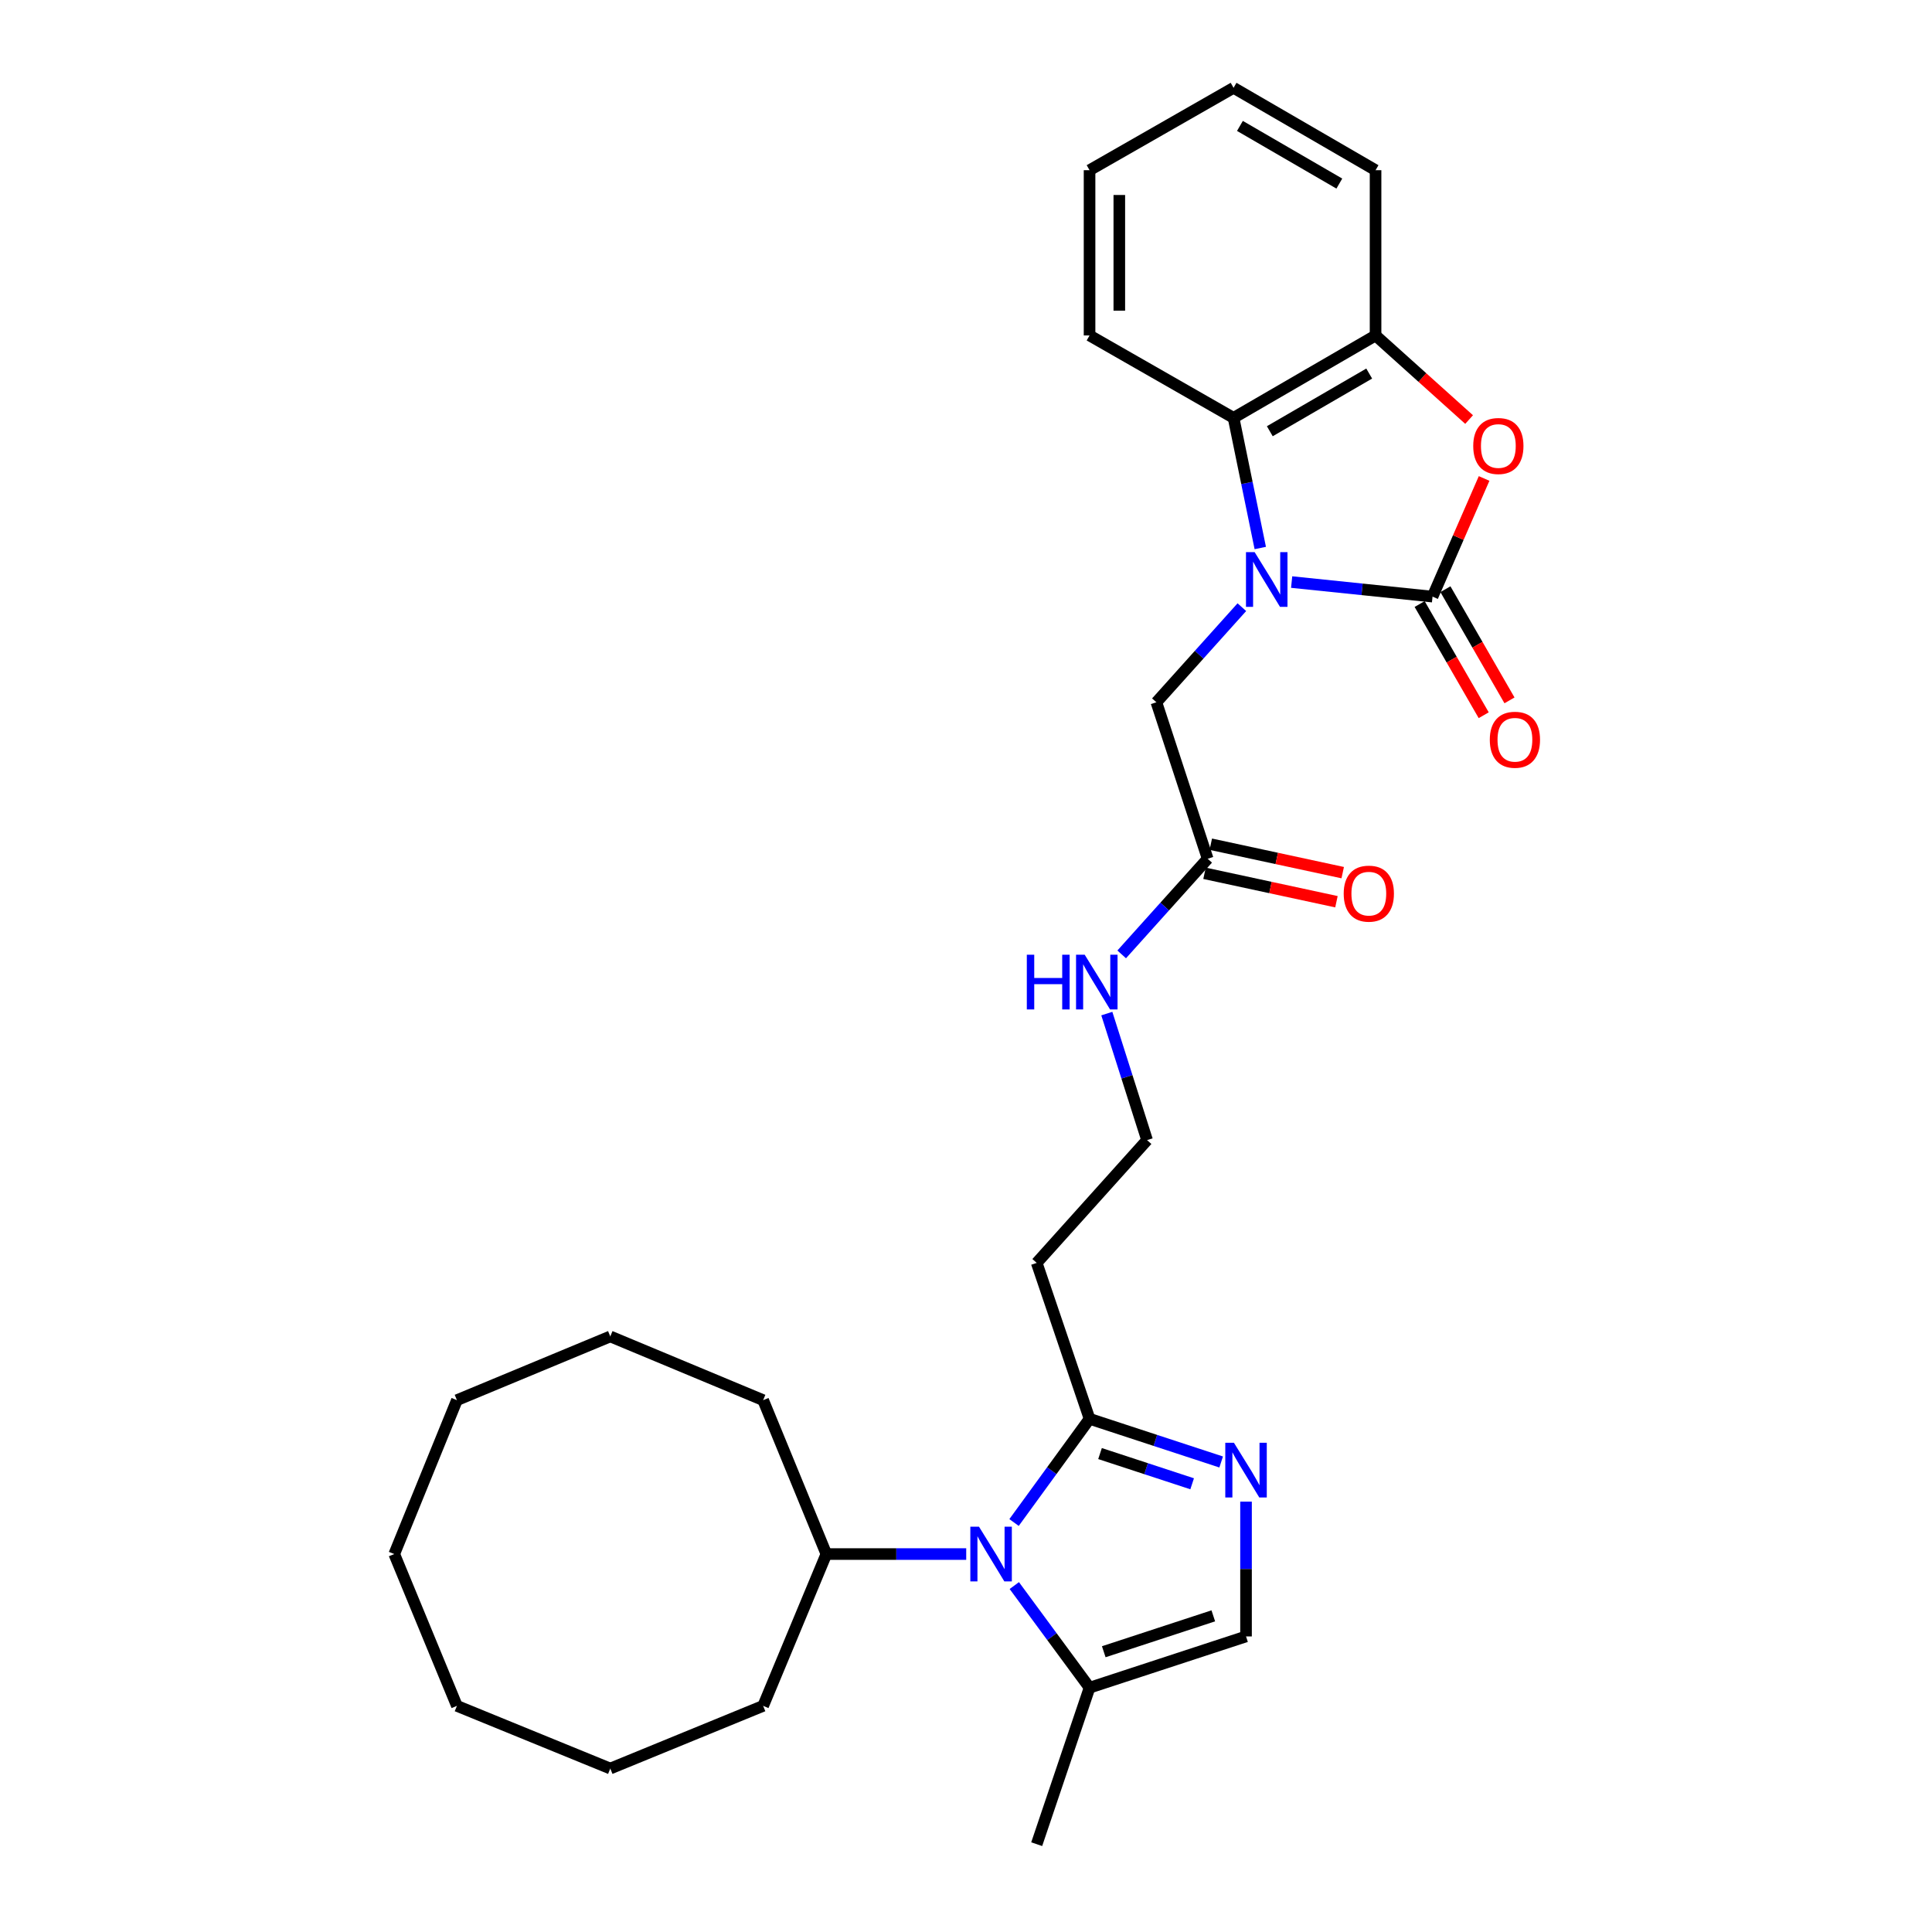 <?xml version='1.0' encoding='iso-8859-1'?>
<svg version='1.1' baseProfile='full'
              xmlns='http://www.w3.org/2000/svg'
                      xmlns:rdkit='http://www.rdkit.org/xml'
                      xmlns:xlink='http://www.w3.org/1999/xlink'
                  xml:space='preserve'
width='1000px' height='1000px' viewBox='0 0 1000 1000'>
<!-- END OF HEADER -->
<rect style='opacity:1.0;fill:#FFFFFF;stroke:none' width='1000' height='1000' x='0' y='0'> </rect>
<path class='bond-0' d='M 668.555,301.275 L 705.016,305.042' style='fill:none;fill-rule:evenodd;stroke:#0000FF;stroke-width:6px;stroke-linecap:butt;stroke-linejoin:miter;stroke-opacity:1' />
<path class='bond-0' d='M 705.016,305.042 L 741.477,308.808' style='fill:none;fill-rule:evenodd;stroke:#000000;stroke-width:6px;stroke-linecap:butt;stroke-linejoin:miter;stroke-opacity:1' />
<path class='bond-5' d='M 652.314,283.648 L 645.403,249.964' style='fill:none;fill-rule:evenodd;stroke:#0000FF;stroke-width:6px;stroke-linecap:butt;stroke-linejoin:miter;stroke-opacity:1' />
<path class='bond-5' d='M 645.403,249.964 L 638.492,216.28' style='fill:none;fill-rule:evenodd;stroke:#000000;stroke-width:6px;stroke-linecap:butt;stroke-linejoin:miter;stroke-opacity:1' />
<path class='bond-9' d='M 642.782,314.272 L 620.665,338.884' style='fill:none;fill-rule:evenodd;stroke:#0000FF;stroke-width:6px;stroke-linecap:butt;stroke-linejoin:miter;stroke-opacity:1' />
<path class='bond-9' d='M 620.665,338.884 L 598.548,363.497' style='fill:none;fill-rule:evenodd;stroke:#000000;stroke-width:6px;stroke-linecap:butt;stroke-linejoin:miter;stroke-opacity:1' />
<path class='bond-2' d='M 741.477,308.808 L 754.824,278.232' style='fill:none;fill-rule:evenodd;stroke:#000000;stroke-width:6px;stroke-linecap:butt;stroke-linejoin:miter;stroke-opacity:1' />
<path class='bond-2' d='M 754.824,278.232 L 768.171,247.656' style='fill:none;fill-rule:evenodd;stroke:#FF0000;stroke-width:6px;stroke-linecap:butt;stroke-linejoin:miter;stroke-opacity:1' />
<path class='bond-11' d='M 734.804,312.653 L 751.384,341.427' style='fill:none;fill-rule:evenodd;stroke:#000000;stroke-width:6px;stroke-linecap:butt;stroke-linejoin:miter;stroke-opacity:1' />
<path class='bond-11' d='M 751.384,341.427 L 767.963,370.2' style='fill:none;fill-rule:evenodd;stroke:#FF0000;stroke-width:6px;stroke-linecap:butt;stroke-linejoin:miter;stroke-opacity:1' />
<path class='bond-11' d='M 748.15,304.963 L 764.729,333.737' style='fill:none;fill-rule:evenodd;stroke:#000000;stroke-width:6px;stroke-linecap:butt;stroke-linejoin:miter;stroke-opacity:1' />
<path class='bond-11' d='M 764.729,333.737 L 781.309,362.51' style='fill:none;fill-rule:evenodd;stroke:#FF0000;stroke-width:6px;stroke-linecap:butt;stroke-linejoin:miter;stroke-opacity:1' />
<path class='bond-1' d='M 524.871,788.052 L 544.411,761.216' style='fill:none;fill-rule:evenodd;stroke:#0000FF;stroke-width:6px;stroke-linecap:butt;stroke-linejoin:miter;stroke-opacity:1' />
<path class='bond-1' d='M 544.411,761.216 L 563.951,734.379' style='fill:none;fill-rule:evenodd;stroke:#000000;stroke-width:6px;stroke-linecap:butt;stroke-linejoin:miter;stroke-opacity:1' />
<path class='bond-7' d='M 525,820.685 L 544.476,847.119' style='fill:none;fill-rule:evenodd;stroke:#0000FF;stroke-width:6px;stroke-linecap:butt;stroke-linejoin:miter;stroke-opacity:1' />
<path class='bond-7' d='M 544.476,847.119 L 563.951,873.552' style='fill:none;fill-rule:evenodd;stroke:#000000;stroke-width:6px;stroke-linecap:butt;stroke-linejoin:miter;stroke-opacity:1' />
<path class='bond-13' d='M 500.114,804.377 L 463.922,804.377' style='fill:none;fill-rule:evenodd;stroke:#0000FF;stroke-width:6px;stroke-linecap:butt;stroke-linejoin:miter;stroke-opacity:1' />
<path class='bond-13' d='M 463.922,804.377 L 427.73,804.377' style='fill:none;fill-rule:evenodd;stroke:#000000;stroke-width:6px;stroke-linecap:butt;stroke-linejoin:miter;stroke-opacity:1' />
<path class='bond-29' d='M 760.406,217.159 L 736.198,195.396' style='fill:none;fill-rule:evenodd;stroke:#FF0000;stroke-width:6px;stroke-linecap:butt;stroke-linejoin:miter;stroke-opacity:1' />
<path class='bond-29' d='M 736.198,195.396 L 711.989,173.632' style='fill:none;fill-rule:evenodd;stroke:#000000;stroke-width:6px;stroke-linecap:butt;stroke-linejoin:miter;stroke-opacity:1' />
<path class='bond-3' d='M 632.073,756.72 L 598.012,745.55' style='fill:none;fill-rule:evenodd;stroke:#0000FF;stroke-width:6px;stroke-linecap:butt;stroke-linejoin:miter;stroke-opacity:1' />
<path class='bond-3' d='M 598.012,745.55 L 563.951,734.379' style='fill:none;fill-rule:evenodd;stroke:#000000;stroke-width:6px;stroke-linecap:butt;stroke-linejoin:miter;stroke-opacity:1' />
<path class='bond-3' d='M 617.055,768.005 L 593.213,760.185' style='fill:none;fill-rule:evenodd;stroke:#0000FF;stroke-width:6px;stroke-linecap:butt;stroke-linejoin:miter;stroke-opacity:1' />
<path class='bond-3' d='M 593.213,760.185 L 569.37,752.366' style='fill:none;fill-rule:evenodd;stroke:#000000;stroke-width:6px;stroke-linecap:butt;stroke-linejoin:miter;stroke-opacity:1' />
<path class='bond-8' d='M 644.944,777.253 L 644.944,812.135' style='fill:none;fill-rule:evenodd;stroke:#0000FF;stroke-width:6px;stroke-linecap:butt;stroke-linejoin:miter;stroke-opacity:1' />
<path class='bond-8' d='M 644.944,812.135 L 644.944,847.017' style='fill:none;fill-rule:evenodd;stroke:#000000;stroke-width:6px;stroke-linecap:butt;stroke-linejoin:miter;stroke-opacity:1' />
<path class='bond-4' d='M 563.951,734.379 L 536.594,653.669' style='fill:none;fill-rule:evenodd;stroke:#000000;stroke-width:6px;stroke-linecap:butt;stroke-linejoin:miter;stroke-opacity:1' />
<path class='bond-6' d='M 638.492,216.28 L 711.989,173.632' style='fill:none;fill-rule:evenodd;stroke:#000000;stroke-width:6px;stroke-linecap:butt;stroke-linejoin:miter;stroke-opacity:1' />
<path class='bond-6' d='M 657.247,223.205 L 708.695,193.351' style='fill:none;fill-rule:evenodd;stroke:#000000;stroke-width:6px;stroke-linecap:butt;stroke-linejoin:miter;stroke-opacity:1' />
<path class='bond-17' d='M 638.492,216.28 L 563.951,173.632' style='fill:none;fill-rule:evenodd;stroke:#000000;stroke-width:6px;stroke-linecap:butt;stroke-linejoin:miter;stroke-opacity:1' />
<path class='bond-18' d='M 711.989,173.632 L 711.989,88.095' style='fill:none;fill-rule:evenodd;stroke:#000000;stroke-width:6px;stroke-linecap:butt;stroke-linejoin:miter;stroke-opacity:1' />
<path class='bond-19' d='M 563.951,873.552 L 536.594,954.545' style='fill:none;fill-rule:evenodd;stroke:#000000;stroke-width:6px;stroke-linecap:butt;stroke-linejoin:miter;stroke-opacity:1' />
<path class='bond-31' d='M 563.951,873.552 L 644.944,847.017' style='fill:none;fill-rule:evenodd;stroke:#000000;stroke-width:6px;stroke-linecap:butt;stroke-linejoin:miter;stroke-opacity:1' />
<path class='bond-31' d='M 571.305,854.935 L 628,836.36' style='fill:none;fill-rule:evenodd;stroke:#000000;stroke-width:6px;stroke-linecap:butt;stroke-linejoin:miter;stroke-opacity:1' />
<path class='bond-10' d='M 598.548,363.497 L 625.083,444.49' style='fill:none;fill-rule:evenodd;stroke:#000000;stroke-width:6px;stroke-linecap:butt;stroke-linejoin:miter;stroke-opacity:1' />
<path class='bond-14' d='M 623.461,452.019 L 657.601,459.377' style='fill:none;fill-rule:evenodd;stroke:#000000;stroke-width:6px;stroke-linecap:butt;stroke-linejoin:miter;stroke-opacity:1' />
<path class='bond-14' d='M 657.601,459.377 L 691.742,466.735' style='fill:none;fill-rule:evenodd;stroke:#FF0000;stroke-width:6px;stroke-linecap:butt;stroke-linejoin:miter;stroke-opacity:1' />
<path class='bond-14' d='M 626.706,436.961 L 660.847,444.32' style='fill:none;fill-rule:evenodd;stroke:#000000;stroke-width:6px;stroke-linecap:butt;stroke-linejoin:miter;stroke-opacity:1' />
<path class='bond-14' d='M 660.847,444.32 L 694.987,451.678' style='fill:none;fill-rule:evenodd;stroke:#FF0000;stroke-width:6px;stroke-linecap:butt;stroke-linejoin:miter;stroke-opacity:1' />
<path class='bond-15' d='M 625.083,444.49 L 602.834,469.241' style='fill:none;fill-rule:evenodd;stroke:#000000;stroke-width:6px;stroke-linecap:butt;stroke-linejoin:miter;stroke-opacity:1' />
<path class='bond-15' d='M 602.834,469.241 L 580.585,493.991' style='fill:none;fill-rule:evenodd;stroke:#0000FF;stroke-width:6px;stroke-linecap:butt;stroke-linejoin:miter;stroke-opacity:1' />
<path class='bond-12' d='M 536.594,653.669 L 593.721,590.115' style='fill:none;fill-rule:evenodd;stroke:#000000;stroke-width:6px;stroke-linecap:butt;stroke-linejoin:miter;stroke-opacity:1' />
<path class='bond-20' d='M 427.73,804.377 L 395,882.957' style='fill:none;fill-rule:evenodd;stroke:#000000;stroke-width:6px;stroke-linecap:butt;stroke-linejoin:miter;stroke-opacity:1' />
<path class='bond-21' d='M 427.73,804.377 L 395,724.718' style='fill:none;fill-rule:evenodd;stroke:#000000;stroke-width:6px;stroke-linecap:butt;stroke-linejoin:miter;stroke-opacity:1' />
<path class='bond-16' d='M 572.887,524.632 L 583.304,557.373' style='fill:none;fill-rule:evenodd;stroke:#0000FF;stroke-width:6px;stroke-linecap:butt;stroke-linejoin:miter;stroke-opacity:1' />
<path class='bond-16' d='M 583.304,557.373 L 593.721,590.115' style='fill:none;fill-rule:evenodd;stroke:#000000;stroke-width:6px;stroke-linecap:butt;stroke-linejoin:miter;stroke-opacity:1' />
<path class='bond-22' d='M 563.951,173.632 L 563.951,88.095' style='fill:none;fill-rule:evenodd;stroke:#000000;stroke-width:6px;stroke-linecap:butt;stroke-linejoin:miter;stroke-opacity:1' />
<path class='bond-22' d='M 579.354,160.801 L 579.354,100.925' style='fill:none;fill-rule:evenodd;stroke:#000000;stroke-width:6px;stroke-linecap:butt;stroke-linejoin:miter;stroke-opacity:1' />
<path class='bond-30' d='M 711.989,88.095 L 638.492,45.455' style='fill:none;fill-rule:evenodd;stroke:#000000;stroke-width:6px;stroke-linecap:butt;stroke-linejoin:miter;stroke-opacity:1' />
<path class='bond-30' d='M 693.235,95.022 L 641.787,65.174' style='fill:none;fill-rule:evenodd;stroke:#000000;stroke-width:6px;stroke-linecap:butt;stroke-linejoin:miter;stroke-opacity:1' />
<path class='bond-25' d='M 395,882.957 L 315.88,915.397' style='fill:none;fill-rule:evenodd;stroke:#000000;stroke-width:6px;stroke-linecap:butt;stroke-linejoin:miter;stroke-opacity:1' />
<path class='bond-24' d='M 395,724.718 L 315.88,691.731' style='fill:none;fill-rule:evenodd;stroke:#000000;stroke-width:6px;stroke-linecap:butt;stroke-linejoin:miter;stroke-opacity:1' />
<path class='bond-23' d='M 563.951,88.095 L 638.492,45.455' style='fill:none;fill-rule:evenodd;stroke:#000000;stroke-width:6px;stroke-linecap:butt;stroke-linejoin:miter;stroke-opacity:1' />
<path class='bond-28' d='M 315.88,691.731 L 236.505,724.718' style='fill:none;fill-rule:evenodd;stroke:#000000;stroke-width:6px;stroke-linecap:butt;stroke-linejoin:miter;stroke-opacity:1' />
<path class='bond-27' d='M 315.88,915.397 L 236.505,882.957' style='fill:none;fill-rule:evenodd;stroke:#000000;stroke-width:6px;stroke-linecap:butt;stroke-linejoin:miter;stroke-opacity:1' />
<path class='bond-26' d='M 204.065,804.377 L 236.505,724.718' style='fill:none;fill-rule:evenodd;stroke:#000000;stroke-width:6px;stroke-linecap:butt;stroke-linejoin:miter;stroke-opacity:1' />
<path class='bond-32' d='M 204.065,804.377 L 236.505,882.957' style='fill:none;fill-rule:evenodd;stroke:#000000;stroke-width:6px;stroke-linecap:butt;stroke-linejoin:miter;stroke-opacity:1' />
<path  class='atom-0' d='M 649.398 285.783
L 658.678 300.783
Q 659.598 302.263, 661.078 304.943
Q 662.558 307.623, 662.638 307.783
L 662.638 285.783
L 666.398 285.783
L 666.398 314.103
L 662.518 314.103
L 652.558 297.703
Q 651.398 295.783, 650.158 293.583
Q 648.958 291.383, 648.598 290.703
L 648.598 314.103
L 644.918 314.103
L 644.918 285.783
L 649.398 285.783
' fill='#0000FF'/>
<path  class='atom-2' d='M 506.725 790.217
L 516.005 805.217
Q 516.925 806.697, 518.405 809.377
Q 519.885 812.057, 519.965 812.217
L 519.965 790.217
L 523.725 790.217
L 523.725 818.537
L 519.845 818.537
L 509.885 802.137
Q 508.725 800.217, 507.485 798.017
Q 506.285 795.817, 505.925 795.137
L 505.925 818.537
L 502.245 818.537
L 502.245 790.217
L 506.725 790.217
' fill='#0000FF'/>
<path  class='atom-3' d='M 762.543 230.847
Q 762.543 224.047, 765.903 220.247
Q 769.263 216.447, 775.543 216.447
Q 781.823 216.447, 785.183 220.247
Q 788.543 224.047, 788.543 230.847
Q 788.543 237.727, 785.143 241.647
Q 781.743 245.527, 775.543 245.527
Q 769.303 245.527, 765.903 241.647
Q 762.543 237.767, 762.543 230.847
M 775.543 242.327
Q 779.863 242.327, 782.183 239.447
Q 784.543 236.527, 784.543 230.847
Q 784.543 225.287, 782.183 222.487
Q 779.863 219.647, 775.543 219.647
Q 771.223 219.647, 768.863 222.447
Q 766.543 225.247, 766.543 230.847
Q 766.543 236.567, 768.863 239.447
Q 771.223 242.327, 775.543 242.327
' fill='#FF0000'/>
<path  class='atom-4' d='M 638.684 746.781
L 647.964 761.781
Q 648.884 763.261, 650.364 765.941
Q 651.844 768.621, 651.924 768.781
L 651.924 746.781
L 655.684 746.781
L 655.684 775.101
L 651.804 775.101
L 641.844 758.701
Q 640.684 756.781, 639.444 754.581
Q 638.244 752.381, 637.884 751.701
L 637.884 775.101
L 634.204 775.101
L 634.204 746.781
L 638.684 746.781
' fill='#0000FF'/>
<path  class='atom-12' d='M 771.117 382.89
Q 771.117 376.09, 774.477 372.29
Q 777.837 368.49, 784.117 368.49
Q 790.397 368.49, 793.757 372.29
Q 797.117 376.09, 797.117 382.89
Q 797.117 389.77, 793.717 393.69
Q 790.317 397.57, 784.117 397.57
Q 777.877 397.57, 774.477 393.69
Q 771.117 389.81, 771.117 382.89
M 784.117 394.37
Q 788.437 394.37, 790.757 391.49
Q 793.117 388.57, 793.117 382.89
Q 793.117 377.33, 790.757 374.53
Q 788.437 371.69, 784.117 371.69
Q 779.797 371.69, 777.437 374.49
Q 775.117 377.29, 775.117 382.89
Q 775.117 388.61, 777.437 391.49
Q 779.797 394.37, 784.117 394.37
' fill='#FF0000'/>
<path  class='atom-15' d='M 695.498 462.548
Q 695.498 455.748, 698.858 451.948
Q 702.218 448.148, 708.498 448.148
Q 714.778 448.148, 718.138 451.948
Q 721.498 455.748, 721.498 462.548
Q 721.498 469.428, 718.098 473.348
Q 714.698 477.228, 708.498 477.228
Q 702.258 477.228, 698.858 473.348
Q 695.498 469.468, 695.498 462.548
M 708.498 474.028
Q 712.818 474.028, 715.138 471.148
Q 717.498 468.228, 717.498 462.548
Q 717.498 456.988, 715.138 454.188
Q 712.818 451.348, 708.498 451.348
Q 704.178 451.348, 701.818 454.148
Q 699.498 456.948, 699.498 462.548
Q 699.498 468.268, 701.818 471.148
Q 704.178 474.028, 708.498 474.028
' fill='#FF0000'/>
<path  class='atom-16' d='M 531.479 494.166
L 535.319 494.166
L 535.319 506.206
L 549.799 506.206
L 549.799 494.166
L 553.639 494.166
L 553.639 522.486
L 549.799 522.486
L 549.799 509.406
L 535.319 509.406
L 535.319 522.486
L 531.479 522.486
L 531.479 494.166
' fill='#0000FF'/>
<path  class='atom-16' d='M 561.439 494.166
L 570.719 509.166
Q 571.639 510.646, 573.119 513.326
Q 574.599 516.006, 574.679 516.166
L 574.679 494.166
L 578.439 494.166
L 578.439 522.486
L 574.559 522.486
L 564.599 506.086
Q 563.439 504.166, 562.199 501.966
Q 560.999 499.766, 560.639 499.086
L 560.639 522.486
L 556.959 522.486
L 556.959 494.166
L 561.439 494.166
' fill='#0000FF'/>
</svg>
